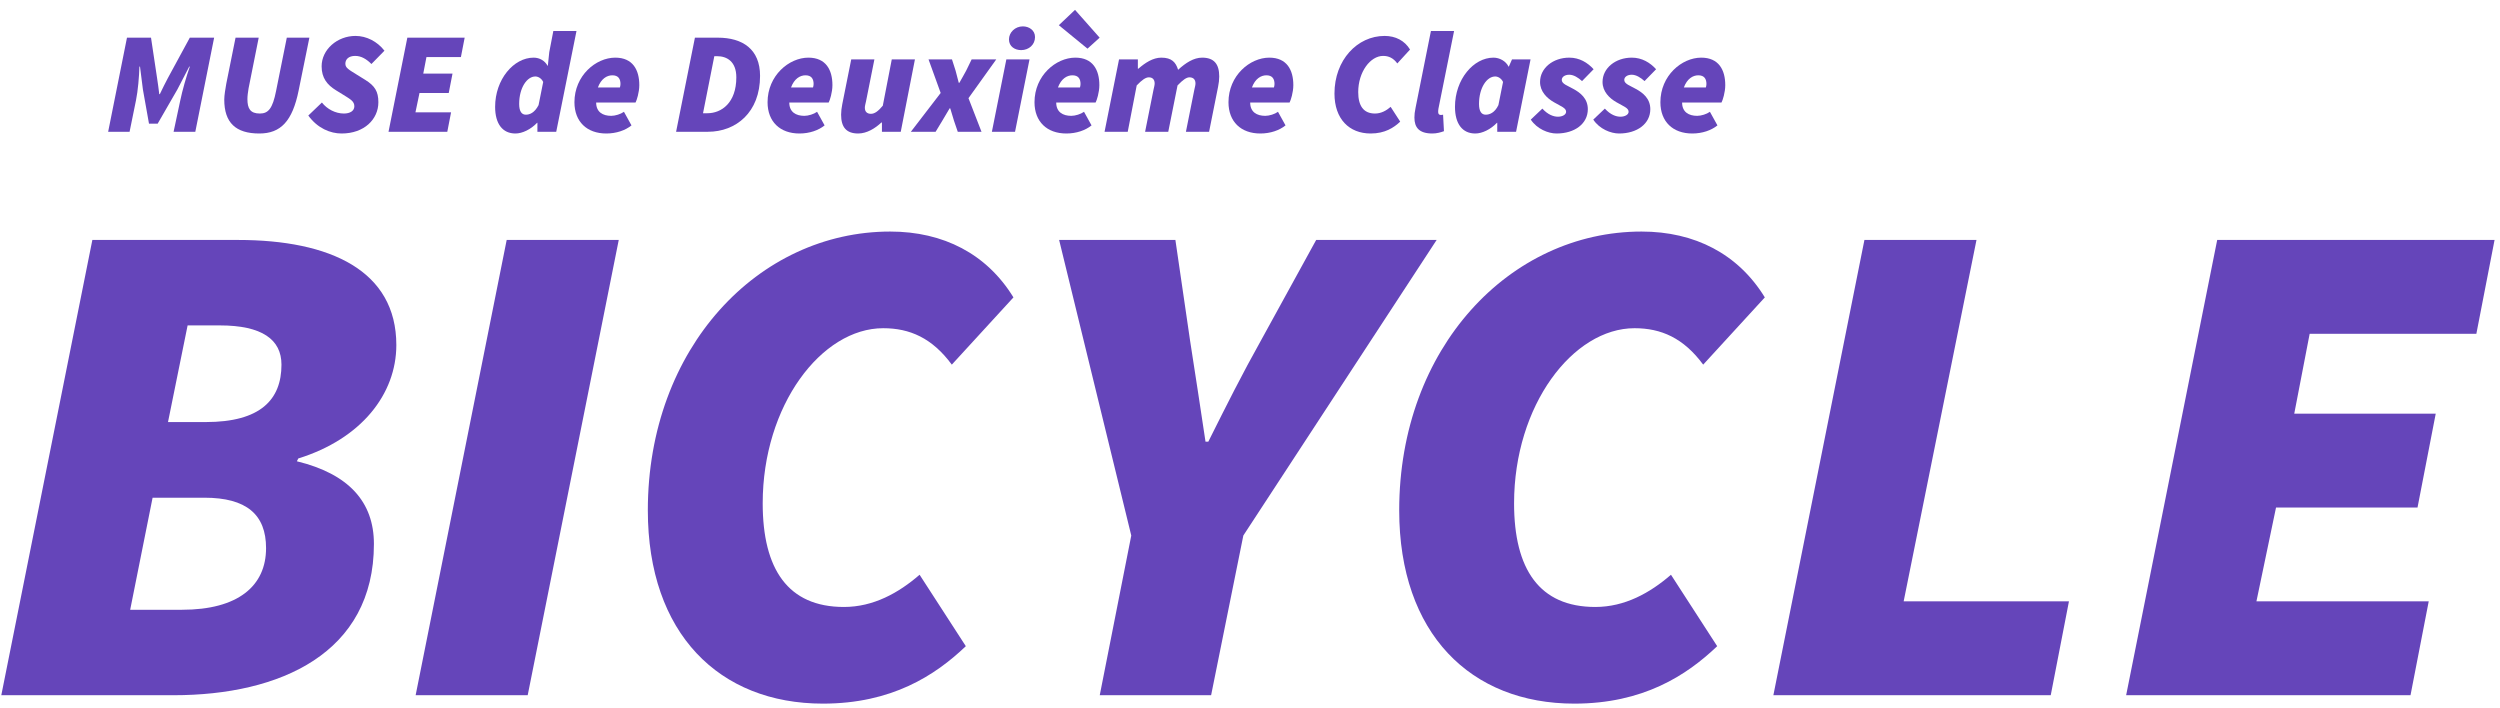 <svg width="240" height="68" viewBox="0 0 240 68" fill="none" xmlns="http://www.w3.org/2000/svg">
<path d="M204.11 66.741L212.851 23.036H239.478L237.73 32.046H221.727L220.248 39.711H233.83L232.082 48.721H218.499L216.617 57.731H233.157L231.409 66.741H204.11Z" fill="#6545BA"/>
<path d="M170.244 66.741L178.985 23.036H189.743L182.751 57.731H198.619L196.871 66.741H170.244Z" fill="#6545BA"/>
<path d="M151.134 67.548C141.182 67.548 134.324 60.824 134.324 48.99C134.324 33.391 144.948 22.229 157.589 22.229C162.699 22.229 166.868 24.381 169.423 28.55L163.506 35.005C161.623 32.449 159.471 31.508 156.916 31.508C150.999 31.508 145.351 38.904 145.351 48.318C145.351 54.638 147.772 58.269 153.151 58.269C155.975 58.269 158.396 56.924 160.413 55.176L164.85 62.034C161.892 64.858 157.723 67.548 151.134 67.548Z" fill="#6545BA"/>
<path d="M105.576 66.741L108.602 51.411L101.676 23.036H112.838L114.25 32.718C114.788 36.08 115.191 38.904 115.729 42.401H115.998C117.746 38.904 119.225 35.946 121.108 32.584L126.353 23.036H137.918L119.36 51.411L116.267 66.741H105.576Z" fill="#6545BA"/>
<path d="M79.002 67.548C69.051 67.548 62.192 60.824 62.192 48.99C62.192 33.391 72.816 22.229 85.457 22.229C90.567 22.229 94.736 24.381 97.291 28.55L91.374 35.005C89.491 32.449 87.34 31.508 84.784 31.508C78.868 31.508 73.219 38.904 73.219 48.318C73.219 54.638 75.64 58.269 81.019 58.269C83.843 58.269 86.264 56.924 88.281 55.176L92.719 62.034C89.76 64.858 85.591 67.548 79.002 67.548Z" fill="#6545BA"/>
<path d="M39.901 66.741L48.642 23.036H59.4L50.659 66.741H39.901Z" fill="#6545BA"/>
<path d="M0.125 66.741L8.866 23.036H22.852C31.727 23.036 38.048 25.995 38.048 33.122C38.048 37.828 34.686 42.132 28.634 44.014L28.5 44.283C33.476 45.494 35.896 48.183 35.896 52.218C35.896 62.707 26.886 66.741 16.666 66.741H0.125ZM16.128 40.518H19.759C25.004 40.518 27.021 38.367 27.021 35.005C27.021 32.584 25.138 31.239 21.104 31.239H18.011L16.128 40.518ZM12.497 58.538H17.473C22.852 58.538 25.542 56.252 25.542 52.621C25.542 49.394 23.659 47.78 19.625 47.78H14.649L12.497 58.538Z" fill="#6545BA"/>
<path d="M162.456 12.816C160.593 12.816 159.398 11.677 159.398 9.814C159.398 7.257 161.455 5.534 163.318 5.534C165.013 5.534 165.625 6.729 165.625 8.174C165.625 8.869 165.375 9.648 165.263 9.842H161.483C161.483 10.759 162.122 11.121 162.928 11.121C163.318 11.121 163.846 10.954 164.152 10.732L164.874 12.038C164.29 12.511 163.429 12.816 162.456 12.816ZM161.65 8.397H163.762C163.79 8.3 163.818 8.188 163.818 8.063C163.818 7.591 163.623 7.229 163.04 7.229C162.511 7.229 161.956 7.563 161.65 8.397Z" fill="#6545BA"/>
<path d="M155.428 12.816C154.636 12.816 153.552 12.386 152.954 11.482L154.066 10.426C154.608 11.024 155.15 11.204 155.567 11.204C155.984 11.204 156.346 11.01 156.346 10.732C156.346 10.37 155.901 10.231 155.178 9.814C154.497 9.425 153.844 8.786 153.844 7.869C153.844 6.534 155.095 5.534 156.651 5.534C157.624 5.534 158.403 6.006 158.986 6.646L157.874 7.785C157.513 7.452 157.068 7.174 156.651 7.174C156.207 7.174 155.929 7.396 155.929 7.674C155.929 8.063 156.512 8.23 157.04 8.536C157.708 8.897 158.43 9.453 158.43 10.482C158.43 11.871 157.179 12.816 155.428 12.816Z" fill="#6545BA"/>
<path d="M149.429 12.816C148.637 12.816 147.553 12.386 146.955 11.482L148.067 10.426C148.609 11.024 149.151 11.204 149.568 11.204C149.985 11.204 150.346 11.01 150.346 10.732C150.346 10.37 149.902 10.231 149.179 9.814C148.498 9.425 147.845 8.786 147.845 7.869C147.845 6.534 149.096 5.534 150.652 5.534C151.625 5.534 152.403 6.006 152.987 6.646L151.875 7.785C151.514 7.452 151.069 7.174 150.652 7.174C150.207 7.174 149.929 7.396 149.929 7.674C149.929 8.063 150.513 8.23 151.041 8.536C151.708 8.897 152.431 9.453 152.431 10.482C152.431 11.871 151.18 12.816 149.429 12.816Z" fill="#6545BA"/>
<path d="M141.623 12.816C140.4 12.816 139.678 11.899 139.678 10.259C139.678 7.618 141.457 5.534 143.375 5.534C143.958 5.534 144.57 5.867 144.82 6.395H144.848L145.154 5.7H146.933L145.543 12.65H143.736V11.788H143.708C143.097 12.427 142.291 12.816 141.623 12.816ZM142.624 11.01C142.986 11.01 143.486 10.843 143.847 10.092L144.292 7.869C144.125 7.507 143.792 7.341 143.541 7.341C142.735 7.341 141.985 8.425 141.985 9.981C141.985 10.704 142.235 11.01 142.624 11.01Z" fill="#6545BA"/>
<path d="M137.508 12.816C136.229 12.816 135.784 12.233 135.784 11.288C135.784 11.01 135.812 10.732 135.895 10.343L137.369 2.976H139.592L138.091 10.426C138.064 10.593 138.064 10.648 138.064 10.76C138.064 10.954 138.175 11.037 138.314 11.037C138.369 11.037 138.425 11.037 138.536 11.01L138.62 12.594C138.314 12.705 137.925 12.816 137.508 12.816Z" fill="#6545BA"/>
<path d="M131.584 12.816C129.527 12.816 128.109 11.427 128.109 8.981C128.109 5.756 130.305 3.449 132.918 3.449C133.974 3.449 134.836 3.894 135.364 4.755L134.141 6.09C133.752 5.562 133.307 5.367 132.779 5.367C131.556 5.367 130.389 6.896 130.389 8.842C130.389 10.148 130.889 10.899 132.001 10.899C132.585 10.899 133.085 10.621 133.502 10.259L134.419 11.677C133.808 12.261 132.946 12.816 131.584 12.816Z" fill="#6545BA"/>
<path d="M120.991 12.816C119.129 12.816 117.934 11.677 117.934 9.814C117.934 7.257 119.99 5.534 121.853 5.534C123.549 5.534 124.16 6.729 124.16 8.174C124.16 8.869 123.91 9.648 123.799 9.842H120.018C120.018 10.759 120.658 11.121 121.464 11.121C121.853 11.121 122.381 10.954 122.687 10.732L123.41 12.038C122.826 12.511 121.964 12.816 120.991 12.816ZM120.185 8.397H122.298C122.325 8.3 122.353 8.188 122.353 8.063C122.353 7.591 122.159 7.229 121.575 7.229C121.047 7.229 120.491 7.563 120.185 8.397Z" fill="#6545BA"/>
<path d="M106.038 12.65L107.428 5.7H109.235V6.59H109.29C109.93 6.034 110.68 5.534 111.486 5.534C112.487 5.534 112.876 5.978 113.098 6.701C113.821 6.034 114.599 5.534 115.406 5.534C116.545 5.534 117.046 6.145 117.046 7.341C117.046 7.646 117.004 8.008 116.934 8.341L116.073 12.65H113.849L114.655 8.619C114.711 8.369 114.766 8.174 114.766 8.008C114.766 7.618 114.544 7.424 114.182 7.424C113.904 7.424 113.543 7.674 113.043 8.202L112.153 12.65H109.93L110.736 8.619C110.791 8.369 110.847 8.174 110.847 8.008C110.847 7.618 110.624 7.424 110.291 7.424C109.985 7.424 109.624 7.674 109.123 8.202L108.262 12.65H106.038Z" fill="#6545BA"/>
<path d="M102.369 12.816C100.507 12.816 99.312 11.677 99.312 9.814C99.312 7.257 101.369 5.534 103.231 5.534C104.927 5.534 105.538 6.729 105.538 8.174C105.538 8.869 105.288 9.648 105.177 9.842H101.397C101.397 10.76 102.036 11.121 102.842 11.121C103.231 11.121 103.759 10.954 104.065 10.732L104.788 12.038C104.204 12.511 103.342 12.816 102.369 12.816ZM101.563 8.397H103.676C103.704 8.3 103.731 8.188 103.731 8.063C103.731 7.591 103.537 7.229 102.953 7.229C102.425 7.229 101.869 7.563 101.563 8.397ZM104.399 4.672L101.647 2.42L103.203 0.947L105.566 3.616L104.399 4.672Z" fill="#6545BA"/>
<path d="M95.221 12.65L96.61 5.7H98.834L97.444 12.65H95.221ZM98.028 4.811C97.444 4.811 96.861 4.477 96.861 3.783C96.861 3.115 97.444 2.532 98.195 2.532C98.778 2.532 99.362 2.893 99.362 3.56C99.362 4.283 98.778 4.811 98.028 4.811Z" fill="#6545BA"/>
<path d="M87.442 12.65L90.305 8.925L89.138 5.7H91.389L91.737 6.785C91.834 7.174 91.945 7.563 92.042 7.952H92.098C92.306 7.563 92.556 7.174 92.751 6.785L93.279 5.7H95.642L92.974 9.425L94.224 12.65H91.945L91.584 11.594C91.459 11.204 91.347 10.787 91.222 10.398H91.167C90.944 10.787 90.694 11.19 90.458 11.594L89.819 12.65H87.442Z" fill="#6545BA"/>
<path d="M82.386 12.816C81.246 12.816 80.746 12.205 80.746 11.01C80.746 10.704 80.788 10.343 80.857 10.009L81.719 5.7H83.943L83.137 9.731C83.081 9.981 83.025 10.176 83.025 10.343C83.025 10.732 83.248 10.926 83.609 10.926C83.971 10.926 84.304 10.676 84.749 10.148L85.611 5.7H87.834L86.472 12.65H84.666V11.76H84.61C84.026 12.316 83.22 12.816 82.386 12.816Z" fill="#6545BA"/>
<path d="M76.744 12.816C74.882 12.816 73.686 11.677 73.686 9.814C73.686 7.257 75.743 5.534 77.606 5.534C79.301 5.534 79.913 6.729 79.913 8.174C79.913 8.869 79.663 9.648 79.552 9.842H75.771C75.771 10.759 76.41 11.121 77.217 11.121C77.606 11.121 78.134 10.954 78.44 10.732L79.162 12.038C78.579 12.511 77.717 12.816 76.744 12.816ZM75.938 8.397H78.05C78.078 8.3 78.106 8.188 78.106 8.063C78.106 7.591 77.912 7.229 77.328 7.229C76.8 7.229 76.244 7.563 75.938 8.397Z" fill="#6545BA"/>
<path d="M64.905 12.65L66.712 3.616H68.908C71.298 3.616 72.966 4.728 72.966 7.285C72.966 10.787 70.659 12.65 67.963 12.65H64.905ZM67.49 10.871H67.907C69.269 10.871 70.687 9.87 70.687 7.424C70.687 5.895 69.769 5.395 68.852 5.395H68.574L67.49 10.871Z" fill="#6545BA"/>
<path d="M58.204 12.816C56.341 12.816 55.146 11.677 55.146 9.814C55.146 7.257 57.203 5.534 59.065 5.534C60.761 5.534 61.373 6.729 61.373 8.174C61.373 8.869 61.122 9.648 61.011 9.842H57.231C57.231 10.759 57.87 11.121 58.676 11.121C59.065 11.121 59.594 10.954 59.899 10.732L60.622 12.038C60.038 12.511 59.177 12.816 58.204 12.816ZM57.398 8.397H59.51C59.538 8.3 59.566 8.188 59.566 8.063C59.566 7.591 59.371 7.229 58.788 7.229C58.259 7.229 57.703 7.563 57.398 8.397Z" fill="#6545BA"/>
<path d="M49.478 12.816C48.255 12.816 47.532 11.899 47.532 10.259C47.532 7.619 49.311 5.534 51.229 5.534C51.813 5.534 52.313 5.84 52.564 6.312H52.592L52.73 5.006L53.12 2.976H55.343L53.398 12.65H51.591V11.788H51.563C50.951 12.427 50.145 12.816 49.478 12.816ZM50.479 11.01C50.84 11.01 51.313 10.843 51.702 10.092L52.147 7.869C51.98 7.507 51.646 7.341 51.396 7.341C50.59 7.341 49.84 8.425 49.84 9.981C49.84 10.704 50.09 11.01 50.479 11.01Z" fill="#6545BA"/>
<path d="M37.298 12.65L39.105 3.616H44.608L44.247 5.478H40.939L40.634 7.063H43.441L43.08 8.925H40.272L39.883 10.787H43.302L42.941 12.65H37.298Z" fill="#6545BA"/>
<path d="M32.794 12.816C31.709 12.816 30.486 12.316 29.597 11.093L30.903 9.842C31.404 10.482 32.21 10.899 33.016 10.899C33.6 10.899 34.017 10.648 34.017 10.204C34.017 9.731 33.655 9.536 32.988 9.12L32.266 8.675C31.404 8.147 30.876 7.48 30.876 6.368C30.876 4.755 32.377 3.449 34.128 3.449C35.184 3.449 36.213 3.977 36.908 4.867L35.657 6.145C35.184 5.673 34.684 5.367 34.1 5.367C33.461 5.367 33.155 5.701 33.155 6.117C33.155 6.534 33.516 6.701 34.267 7.174L35.073 7.674C35.962 8.23 36.324 8.758 36.324 9.814C36.324 11.454 34.962 12.816 32.794 12.816Z" fill="#6545BA"/>
<path d="M24.892 12.816C22.64 12.816 21.529 11.788 21.529 9.564C21.529 9.147 21.64 8.508 21.723 8.035L22.613 3.616H24.836L23.863 8.48C23.808 8.842 23.752 9.175 23.752 9.509C23.752 10.426 24.03 10.899 24.948 10.899C25.754 10.899 26.171 10.426 26.504 8.73L27.533 3.616H29.701L28.672 8.675C28.075 11.635 26.949 12.816 24.892 12.816Z" fill="#6545BA"/>
<path d="M10.383 12.65L12.19 3.616H14.497L15.081 7.507C15.164 8.035 15.22 8.48 15.289 9.036H15.345C15.609 8.48 15.831 8.035 16.109 7.507L18.222 3.616H20.557L18.75 12.65H16.665L17.305 9.648C17.499 8.703 17.888 7.341 18.222 6.395H18.166L17.027 8.591L15.136 11.871H14.303L13.719 8.591L13.441 6.395H13.385C13.357 7.341 13.246 8.703 13.052 9.648L12.44 12.65H10.383Z" fill="#6545BA"/>
</svg>
